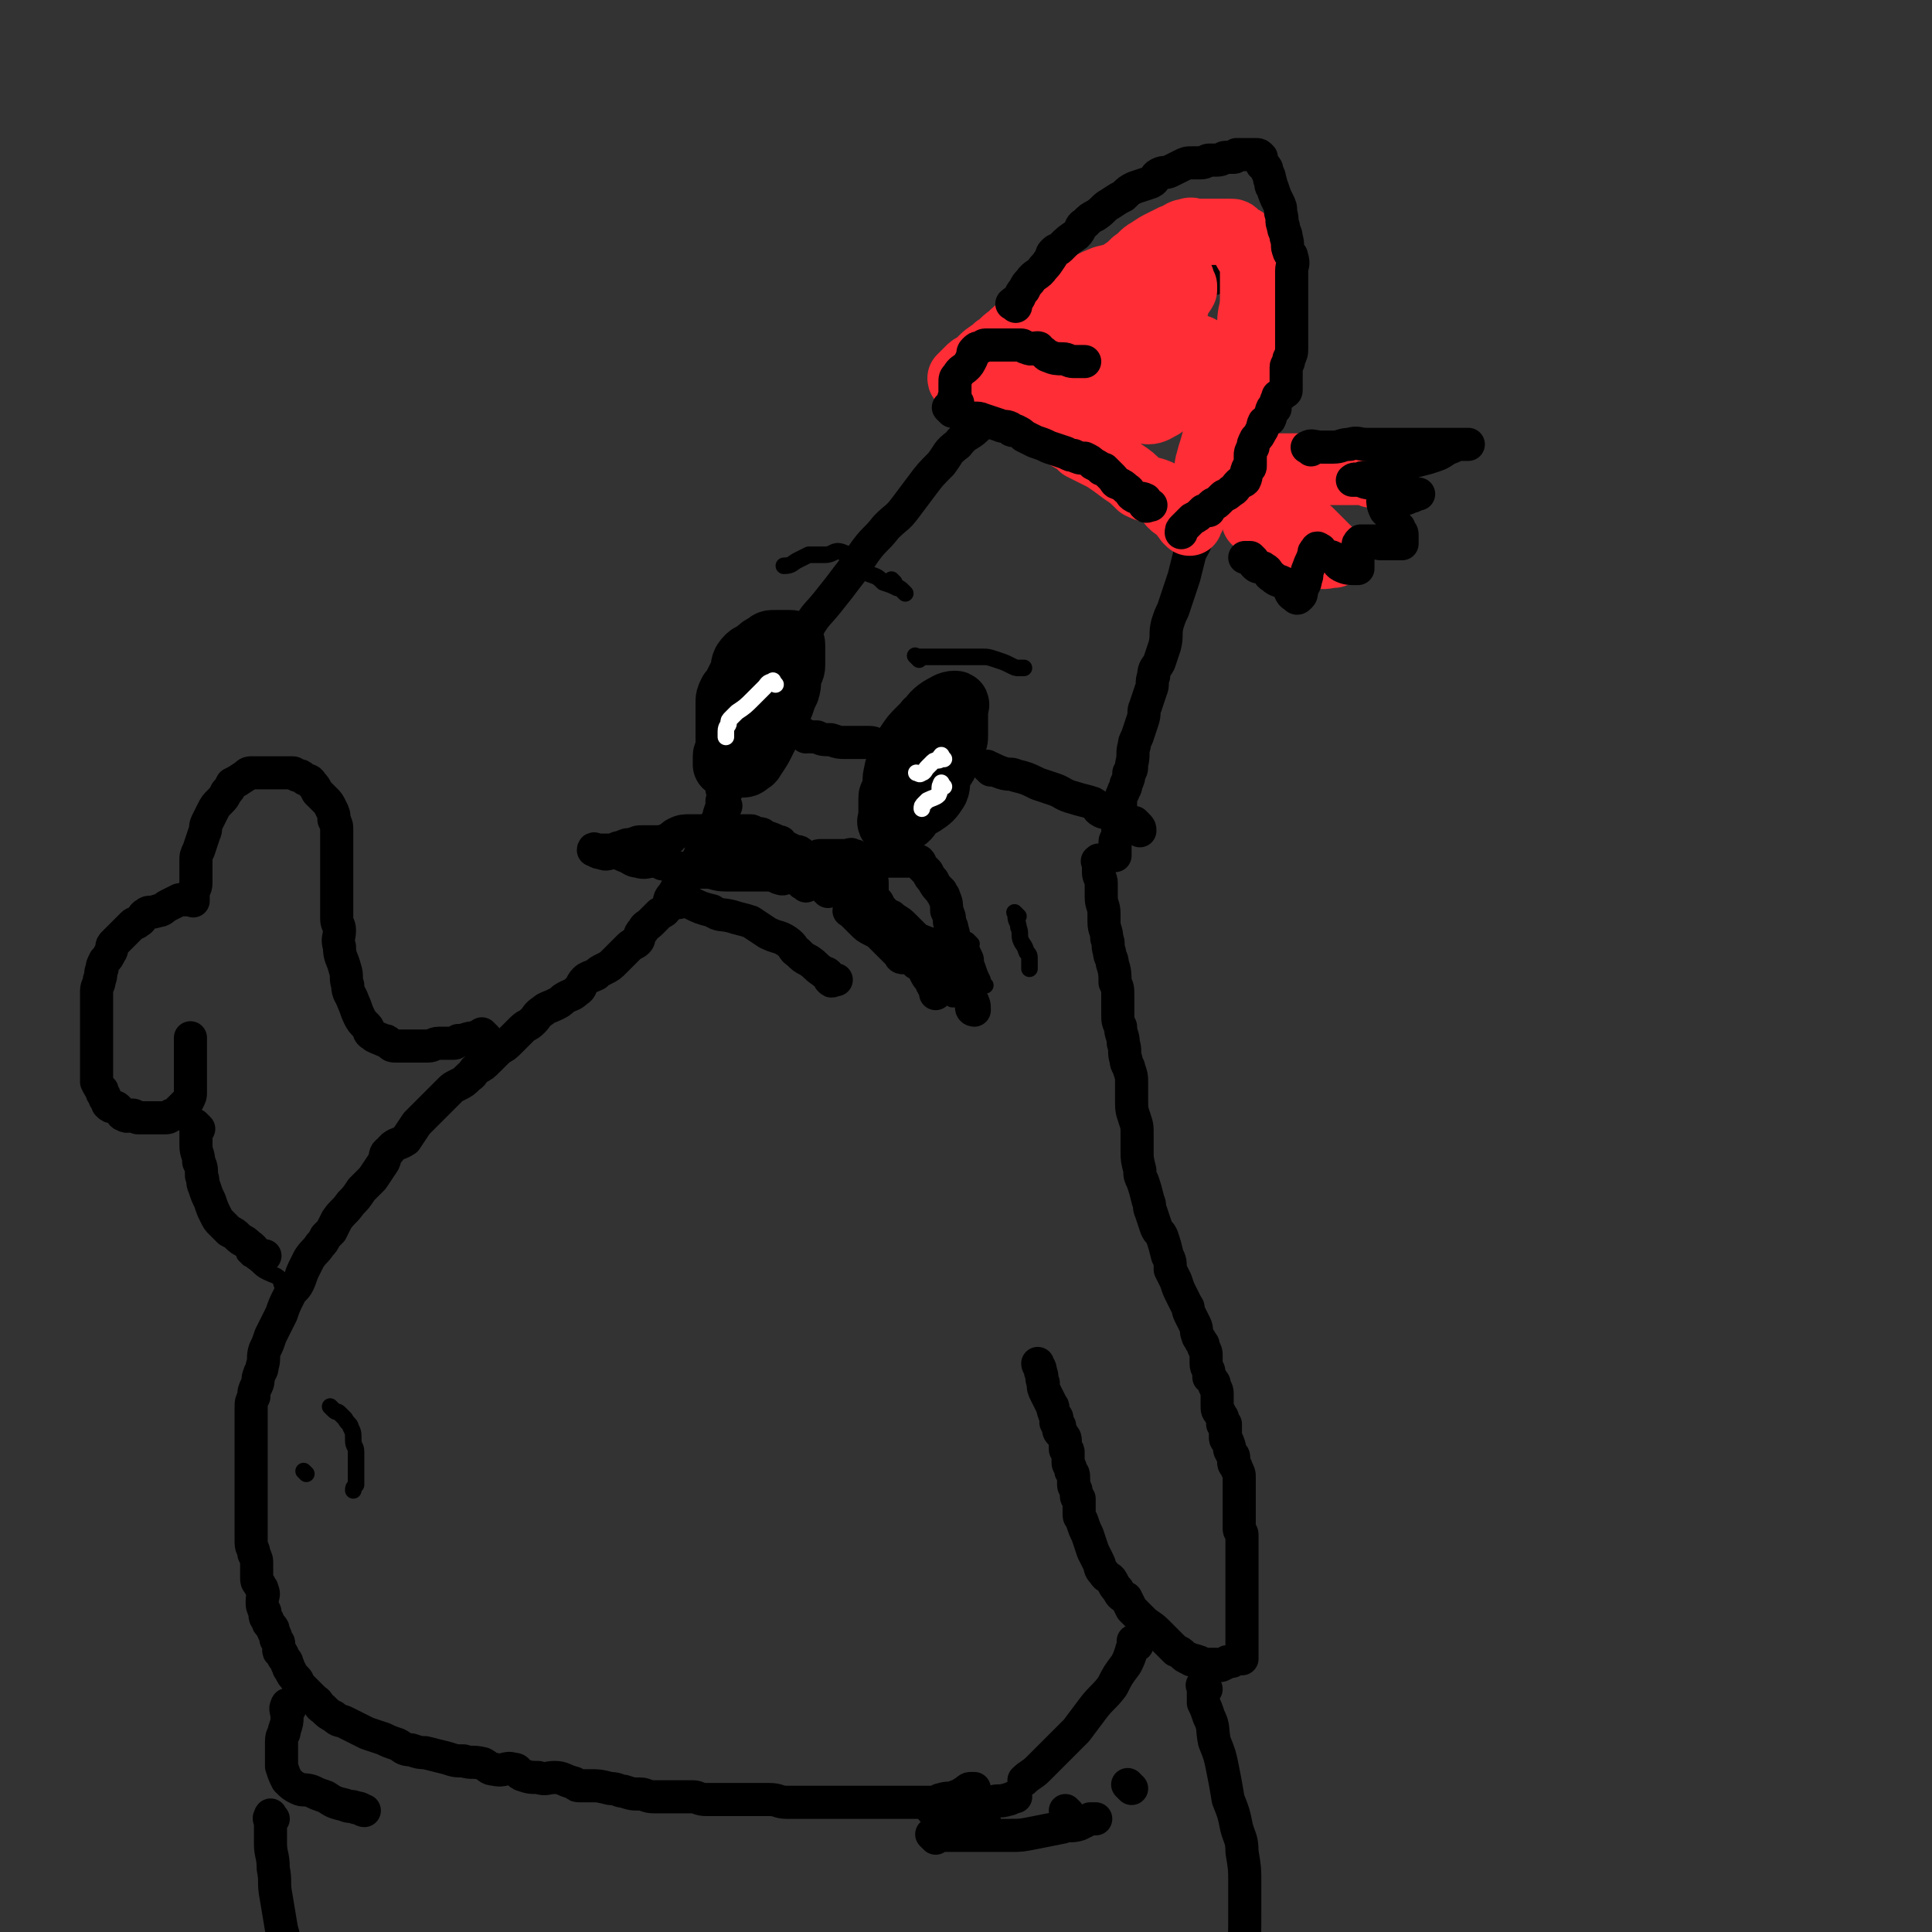 <svg viewBox='0 0 700 700' version='1.1' xmlns='http://www.w3.org/2000/svg' xmlns:xlink='http://www.w3.org/1999/xlink'><rect x="0" y="0" width="700" height="700" fill="#333333" stroke="none"/><g fill='none' stroke='rgb(0,0,0)' stroke-width='12' stroke-linecap='round' stroke-linejoin='round'><path d='M263,292c-1,-1 -1,-1 -1,-1 -1,-1 0,-1 0,-1 1,-2 0,-2 1,-3 1,-2 1,-2 2,-3 1,-2 1,-3 2,-5 1,-3 2,-3 3,-6 2,-4 2,-4 3,-9 2,-4 2,-4 3,-7 2,-5 2,-5 4,-9 3,-6 3,-5 6,-10 3,-6 3,-6 7,-11 3,-5 3,-4 7,-9 4,-5 4,-5 7,-9 4,-5 4,-6 7,-10 3,-4 4,-4 7,-8 4,-4 4,-3 7,-7 3,-4 3,-4 6,-8 3,-4 3,-4 7,-8 3,-4 2,-4 6,-7 3,-4 4,-3 7,-6 4,-4 4,-4 8,-8 3,-3 3,-2 6,-5 3,-3 3,-2 7,-5 3,-4 3,-4 7,-7 3,-2 2,-2 5,-4 4,-3 4,-2 8,-4 2,-2 2,-3 5,-5 3,-2 3,-2 7,-4 4,-2 4,-2 7,-3 4,-2 4,-2 7,-3 3,-1 3,-1 6,-2 2,-1 2,-1 5,-2 1,-1 1,-1 3,-1 2,0 2,-1 3,-1 2,0 2,0 4,-1 2,0 1,-1 3,-1 2,-1 2,-1 3,-1 1,0 1,0 2,0 1,0 1,0 1,0 1,0 2,0 2,0 1,0 0,1 0,2 0,2 1,1 1,3 0,2 0,2 0,3 0,3 0,3 0,5 0,3 0,3 0,5 0,4 0,4 0,8 0,3 0,3 -1,6 -1,4 -1,4 -2,8 -1,4 -1,4 -2,7 -1,4 -1,5 -2,9 -2,4 -2,4 -4,8 -1,4 0,4 -1,8 -1,4 -2,4 -3,8 -2,5 -2,5 -3,10 -1,3 -1,3 -2,6 -1,4 -2,4 -3,7 -1,4 -1,4 -2,8 -1,3 -1,3 -2,6 -1,3 -1,3 -2,6 -1,2 -1,2 -2,5 -1,4 0,4 -1,8 -1,3 -1,3 -2,6 -1,2 -2,2 -2,5 -1,2 0,3 -1,5 -1,3 -1,3 -2,6 -1,2 0,2 -1,5 -1,3 -1,3 -2,6 -1,2 -1,2 -1,3 -1,3 0,3 -1,7 0,2 0,2 -1,3 0,2 0,2 -1,4 0,2 -1,2 -1,3 -1,2 -1,2 -1,4 0,2 0,2 0,3 0,2 -1,2 -1,4 0,2 0,2 0,4 0,2 -1,2 -1,3 0,2 0,2 0,4 0,0 0,0 0,1 0,0 0,0 0,0 '/><path d='M263,287c-1,-1 -1,-2 -1,-1 -1,0 0,0 0,1 0,2 0,2 0,4 0,2 -1,2 -1,3 -1,2 0,2 -1,3 -1,2 -1,2 -2,4 -1,3 -1,3 -2,5 -1,1 -1,1 -2,3 -1,2 -1,2 -2,4 -1,2 -1,2 -2,4 -1,2 -2,1 -3,3 -2,2 -2,2 -3,4 -2,2 -1,2 -2,4 -1,2 -1,2 -3,3 -2,2 -2,2 -3,3 -2,2 -2,1 -3,3 -2,2 -1,3 -2,4 -1,1 -2,1 -3,2 -2,2 -2,2 -3,3 -1,1 -1,1 -2,2 -2,2 -2,2 -4,3 -2,1 -2,1 -3,2 -2,1 -3,1 -4,2 -2,2 -1,3 -3,4 -2,2 -2,1 -5,3 -1,1 -1,1 -3,2 -2,1 -3,1 -4,2 -3,2 -2,2 -4,4 -2,2 -2,1 -4,3 -2,2 -2,2 -4,4 -2,2 -2,2 -4,3 -2,2 -2,2 -4,4 -2,2 -2,2 -4,3 -2,1 -1,2 -3,3 -2,2 -2,2 -4,3 -2,1 -2,1 -3,2 -2,2 -2,2 -4,4 -2,2 -2,2 -4,4 -2,2 -2,2 -4,4 -2,3 -2,3 -4,6 -3,2 -4,1 -6,4 -2,1 -1,2 -2,4 -2,3 -2,3 -4,6 -2,2 -2,2 -4,4 -2,3 -2,3 -4,5 -2,3 -3,3 -5,6 -1,2 -1,2 -2,4 -1,1 -1,1 -2,2 0,0 0,0 0,0 -1,2 -1,2 -2,3 -2,3 -2,2 -4,5 -1,2 -1,2 -2,4 -1,2 -1,3 -2,5 -1,2 -2,2 -3,4 -2,4 -2,4 -3,7 -1,2 -1,2 -2,4 -1,2 -1,2 -2,4 -1,3 -1,3 -2,5 -1,3 0,3 -1,6 0,2 -1,2 -1,3 -1,2 0,2 -1,4 -1,2 -1,2 -1,4 -1,2 -1,2 -1,4 0,2 0,2 0,4 0,2 0,2 0,5 0,2 0,2 0,5 0,1 0,1 0,3 0,2 0,2 0,5 0,1 0,1 0,3 0,2 0,2 0,4 0,2 0,2 0,5 0,1 0,1 0,3 0,2 0,2 0,4 0,2 0,2 0,4 0,2 0,2 0,4 0,2 1,2 1,4 1,2 1,2 1,4 0,2 0,2 0,4 0,2 0,2 1,3 0,1 1,1 1,2 1,2 0,2 0,4 0,2 0,2 1,4 0,2 0,2 1,3 0,1 0,1 1,2 1,1 1,1 1,2 1,2 1,2 1,3 1,1 1,1 1,2 0,1 0,1 0,2 0,1 1,0 1,1 1,1 0,1 1,2 1,1 1,1 1,2 1,1 0,1 1,2 1,2 1,2 2,3 1,1 1,1 1,2 1,1 1,1 2,2 1,1 1,1 2,2 1,1 1,1 2,2 2,1 1,2 3,3 2,2 2,2 4,3 2,2 2,1 4,2 2,1 2,1 4,2 2,1 2,1 4,2 3,1 3,1 6,2 2,1 2,1 5,2 2,1 2,2 5,2 3,1 3,1 5,1 4,1 4,1 8,2 3,1 3,1 6,1 3,1 3,0 7,1 2,1 2,2 4,2 4,1 4,-1 7,0 2,0 1,1 3,2 3,1 3,1 6,1 3,1 3,0 6,0 3,0 3,1 7,2 1,1 1,1 2,1 2,0 2,0 4,0 3,0 3,0 7,1 3,0 3,1 5,1 3,1 3,1 6,1 2,0 2,1 5,1 3,0 3,0 7,0 3,0 3,0 7,0 2,0 2,1 5,1 3,0 3,0 6,0 3,0 3,0 6,0 3,0 3,0 5,0 3,0 3,0 6,0 3,0 3,1 6,1 2,0 2,0 5,0 3,0 3,0 6,0 2,0 2,0 4,0 3,0 3,0 6,0 3,0 3,0 6,0 4,0 4,0 7,0 2,0 2,0 4,0 2,0 2,0 4,0 2,0 2,0 5,0 1,0 1,0 3,0 1,0 2,0 3,0 2,0 2,-1 3,-1 3,-1 3,0 5,-1 3,-1 2,-1 4,-2 1,-1 1,-1 2,-1 0,0 0,0 1,0 '/><path d='M399,313c-1,-1 -1,-2 -1,-1 -1,0 0,0 0,1 0,2 0,2 0,3 0,2 1,2 1,4 0,3 0,3 0,5 0,3 1,3 1,6 0,1 0,2 0,3 0,3 1,3 1,6 1,2 0,2 1,5 0,2 1,2 1,4 1,3 1,4 1,7 1,2 1,2 1,5 0,3 0,3 0,6 0,3 0,3 1,5 0,3 1,3 1,6 1,3 0,3 1,6 0,2 1,2 1,3 1,3 1,3 1,5 0,3 0,3 0,6 0,4 0,4 1,7 1,3 1,3 1,6 0,3 0,3 0,6 0,3 0,3 1,7 0,2 0,2 1,4 1,3 1,3 2,7 1,2 0,2 1,4 1,3 1,3 2,6 1,2 1,1 2,3 1,3 1,3 2,7 1,2 1,2 1,5 1,2 1,2 2,4 1,3 1,3 2,5 1,2 1,2 2,4 1,1 0,1 1,3 1,2 1,2 2,4 1,2 0,2 1,4 0,1 1,1 1,2 1,1 1,1 1,2 1,2 1,2 1,3 0,2 0,2 0,3 0,2 1,2 1,3 0,1 0,1 0,2 0,0 1,0 1,1 1,1 1,1 1,2 1,2 1,2 1,3 0,2 0,2 0,4 0,2 0,2 1,3 0,1 1,1 1,2 0,1 0,1 0,2 0,0 1,0 1,0 0,0 0,1 0,2 0,0 0,0 0,1 0,0 0,0 0,0 0,1 0,1 0,2 0,1 1,1 1,2 1,2 0,2 1,3 0,1 1,1 1,2 0,1 0,1 0,2 0,1 1,1 1,2 1,2 1,2 1,3 0,1 0,1 0,2 0,2 0,2 0,3 0,1 0,1 0,2 0,2 0,2 0,3 0,2 0,2 0,3 0,1 0,1 0,2 0,1 0,1 0,2 0,1 0,1 0,2 0,1 1,1 1,2 0,2 0,2 0,3 0,2 0,2 0,3 0,2 0,2 0,3 0,1 0,1 0,2 0,0 0,0 0,1 0,1 0,1 0,2 0,2 0,2 0,3 0,3 0,3 0,5 0,2 0,2 0,4 0,2 0,2 0,3 0,1 0,1 0,2 0,1 0,1 0,2 0,0 0,0 0,1 0,1 0,1 0,2 0,1 0,1 0,2 0,1 0,1 0,2 0,1 0,1 0,2 0,1 0,1 0,1 0,1 0,1 0,1 0,1 0,1 0,1 0,0 -1,0 -1,0 -1,0 -1,0 -1,0 -1,0 -1,1 -2,1 -1,0 -1,0 -1,0 -1,0 -1,1 -2,1 -1,1 -1,0 -2,0 -1,0 -1,0 -2,0 -1,0 -1,0 -2,0 -2,0 -2,-1 -3,-1 -2,-1 -2,0 -3,-1 -3,-1 -2,-2 -5,-3 -2,-2 -2,-2 -3,-3 -2,-2 -2,-2 -4,-4 -2,-2 -3,-2 -5,-4 -2,-2 -2,-2 -4,-4 -1,-2 -1,-2 -2,-4 -2,-1 -2,-1 -3,-3 -1,-1 -1,-1 -2,-3 -1,-2 -2,-1 -3,-3 -2,-2 -1,-2 -2,-4 -1,-2 -1,-2 -2,-4 -1,-3 -1,-3 -2,-6 -1,-2 -1,-2 -2,-5 -1,-2 -1,-1 -1,-3 0,-2 0,-2 0,-5 0,0 -1,0 -1,-1 0,0 0,0 0,-1 0,-2 -1,-2 -1,-3 0,-1 0,-1 0,-2 0,-2 0,-2 -1,-3 0,-2 -1,-2 -1,-3 0,-1 0,-1 0,-2 0,-1 0,-1 0,-2 0,-1 -1,0 -1,-1 0,-1 0,-1 0,-2 0,-2 0,-2 -1,-3 0,-1 -1,-1 -1,-1 -1,-1 0,-2 0,-2 0,-1 -1,-1 -1,-1 -1,-1 0,-1 0,-2 0,-1 -1,-1 -1,-2 -1,-2 0,-2 -1,-3 -1,-2 -1,-2 -2,-4 -1,-2 -1,-2 -1,-4 -1,-2 0,-2 -1,-4 0,-2 -1,-2 -1,-3 0,0 0,0 0,0 0,0 0,0 0,0 '/><path d='M176,376c-1,-1 -1,-1 -1,-1 -1,-1 0,0 0,0 -1,1 -2,0 -3,1 -3,0 -3,1 -6,1 -1,1 -1,1 -2,1 -3,0 -3,0 -5,0 -2,0 -2,1 -4,1 -2,0 -2,0 -5,0 -1,0 -1,0 -3,0 -2,0 -2,0 -3,0 -2,0 -2,0 -3,-1 -1,-1 -1,-1 -2,-1 -2,-1 -3,-1 -4,-2 -2,-1 -1,-2 -2,-3 -2,-2 -2,-2 -3,-4 -1,-2 -1,-3 -2,-5 -1,-3 -2,-3 -2,-6 -1,-3 0,-3 -1,-6 -1,-4 -2,-4 -2,-8 -1,-3 0,-3 0,-6 0,-2 -1,-2 -1,-4 0,-2 0,-2 0,-4 0,-3 0,-3 0,-5 0,-3 0,-3 0,-6 0,-2 0,-2 0,-5 0,-3 0,-3 0,-7 0,-2 0,-2 0,-5 0,-2 0,-2 -1,-4 0,-2 0,-2 -1,-4 -1,-2 -1,-2 -2,-3 -2,-2 -2,-2 -3,-3 -1,-2 -1,-2 -2,-3 -1,-2 -2,-1 -3,-2 -1,-1 -1,-1 -2,-1 -1,0 -1,-1 -2,-1 -2,0 -2,0 -3,0 -2,0 -2,0 -4,0 -1,0 -1,0 -3,0 -2,0 -2,0 -4,0 -2,0 -2,0 -3,1 -3,2 -3,2 -5,3 -1,2 -1,2 -2,3 -1,2 -1,2 -2,3 -2,2 -2,2 -3,4 -1,2 -1,2 -2,4 -1,2 0,2 -1,4 -1,3 -1,3 -2,6 -1,2 -1,2 -1,4 0,2 0,2 0,4 0,2 0,2 0,4 0,2 -1,2 -1,4 0,1 0,1 0,2 0,0 0,0 0,0 0,0 0,0 0,0 0,1 0,0 0,0 -1,0 -1,0 -2,0 -2,0 -2,0 -3,0 -2,1 -2,1 -4,2 -2,1 -2,2 -4,2 -2,1 -3,0 -4,1 -2,1 -1,2 -3,3 -1,1 -1,0 -2,1 -1,1 -1,1 -2,2 -2,2 -2,2 -3,3 -1,1 -1,1 -2,2 -1,1 0,2 -1,3 -1,2 -1,2 -2,3 -1,2 -1,2 -1,3 -1,2 0,2 -1,4 0,2 -1,2 -1,4 0,2 0,2 0,3 0,2 0,2 0,4 0,2 0,2 0,3 0,2 0,2 0,3 0,1 0,1 0,2 0,1 0,1 0,3 0,1 0,1 0,2 0,1 0,1 0,2 0,1 0,1 0,3 0,2 0,2 0,3 0,1 0,1 0,2 0,1 0,1 0,2 0,1 0,1 0,1 1,2 1,2 2,3 0,1 0,1 0,1 1,1 1,1 1,2 1,1 1,2 1,2 1,1 1,1 2,1 1,0 1,0 2,1 1,1 1,2 2,2 1,1 2,0 3,0 1,0 1,1 2,1 2,0 2,0 3,0 2,0 2,0 3,0 2,0 2,0 3,0 2,0 2,0 3,-1 1,0 1,0 2,-1 1,-1 1,-1 2,-2 1,-1 1,-1 2,-2 1,-2 1,-2 1,-3 0,-3 0,-3 0,-5 0,-3 0,-3 0,-5 0,-3 0,-3 0,-6 0,0 0,0 0,-1 0,-2 0,-2 0,-3 0,0 0,1 0,1 0,0 0,-1 0,-1 '/><path d='M72,409c-1,-1 -1,-1 -1,-1 -1,-1 0,0 0,0 0,0 0,1 0,1 0,2 0,2 0,4 0,1 0,1 0,2 0,3 1,3 1,6 1,2 1,2 1,5 1,2 0,2 1,4 1,3 1,3 2,5 1,3 1,3 2,5 1,2 1,2 2,3 2,2 2,2 3,3 2,1 2,1 3,2 2,2 2,1 4,3 3,2 2,3 4,4 1,1 1,0 2,0 0,0 -1,0 -1,0 '/></g>
<g fill='none' stroke='rgb(0,0,0)' stroke-width='24' stroke-linecap='round' stroke-linejoin='round'><path d='M338,263c-1,-1 -1,-1 -1,-1 -1,-1 -1,0 -1,0 -1,1 0,1 -1,2 -1,2 -1,2 -2,3 -2,2 -2,2 -3,4 -2,3 -2,3 -3,6 -1,1 -2,1 -2,3 -1,3 0,3 -1,7 0,1 -1,1 -1,2 0,1 0,1 0,3 0,1 0,1 0,2 0,1 0,1 0,2 0,1 -1,2 0,2 0,1 1,0 2,0 1,0 1,0 2,-1 2,-1 2,-2 3,-3 2,-2 2,-2 4,-3 3,-2 3,-2 5,-5 1,-2 0,-3 1,-6 1,-2 2,-2 3,-5 1,-2 1,-2 2,-5 1,-2 1,-2 1,-4 0,-2 0,-2 0,-4 0,-2 0,-2 0,-3 0,-1 0,-1 0,-2 0,-1 1,-2 0,-2 -2,0 -3,1 -5,2 -3,2 -3,3 -5,5 -2,2 -2,2 -3,3 -2,2 -2,2 -4,5 -1,2 -1,2 -1,4 -1,2 0,3 -1,4 0,1 -1,2 -1,2 '/><path d='M283,240c-1,-1 -1,-2 -1,-1 -1,0 -1,1 -2,2 -1,1 -2,1 -3,2 -2,1 -2,2 -3,3 -2,2 -2,2 -3,4 -1,2 -1,2 -2,4 -1,3 -1,3 -2,5 -1,2 -1,2 -2,4 -1,2 -1,2 -1,5 0,2 0,2 0,4 0,1 -1,1 -1,2 0,1 0,1 0,2 0,1 0,1 0,1 0,0 1,0 2,0 0,0 0,0 0,0 1,0 1,0 1,0 1,0 1,0 2,0 2,0 2,0 3,-1 2,-1 1,-1 2,-2 2,-3 2,-3 3,-5 1,-2 1,-2 2,-4 2,-3 2,-3 3,-6 1,-2 1,-2 2,-4 1,-3 1,-3 2,-5 1,-3 0,-3 1,-6 0,-1 1,-1 1,-3 0,-2 0,-2 0,-4 0,-2 0,-2 0,-3 0,-1 0,-1 -1,-1 0,0 0,0 -1,0 -1,0 -1,0 -2,0 -1,0 -1,0 -2,0 -2,0 -2,0 -3,1 -2,1 -2,1 -3,2 -2,2 -3,1 -5,4 -1,2 0,2 -1,4 -1,2 -1,2 -2,4 -1,2 -1,2 -2,3 -1,2 -1,2 -1,4 0,3 0,3 0,6 0,1 0,1 0,3 0,3 0,3 0,5 0,2 1,2 1,3 0,1 0,1 0,2 0,0 1,0 1,0 1,1 1,0 1,0 0,0 1,0 1,0 1,0 1,-1 2,-1 1,-1 1,-1 2,-2 2,-1 2,-1 3,-2 1,-1 1,-2 1,-3 0,-2 1,-2 1,-4 0,-1 0,-1 0,-3 0,-2 0,-2 0,-3 0,-2 0,-2 0,-3 0,-1 -1,-1 -1,-1 '/></g>
<g fill='none' stroke='rgb(0,0,0)' stroke-width='12' stroke-linecap='round' stroke-linejoin='round'><path d='M246,327c-1,-1 -1,-1 -1,-1 -1,-1 0,0 0,0 0,0 0,0 0,0 1,0 1,0 1,0 2,0 2,0 4,1 4,2 4,2 8,3 3,2 3,1 7,2 3,1 4,1 7,2 3,2 3,2 6,4 4,2 4,1 7,3 3,2 2,3 4,4 2,2 2,2 4,3 3,2 2,2 5,4 1,1 1,0 2,1 1,1 0,2 1,2 0,1 1,0 2,0 '/><path d='M292,267c-1,-1 -1,-1 -1,-1 -1,-1 0,0 0,0 2,1 2,1 5,1 2,1 2,1 5,1 3,1 3,1 5,1 3,0 3,0 6,0 2,0 2,0 3,0 2,0 2,1 5,1 0,0 0,0 1,0 1,0 1,0 1,0 '/><path d='M359,279c-1,-1 -2,-2 -1,-1 1,0 2,1 5,2 3,1 3,0 5,1 4,1 4,1 8,3 3,1 3,1 6,2 3,1 3,2 7,3 3,1 4,1 7,2 2,1 1,2 3,3 2,1 2,0 4,1 1,0 1,0 2,1 1,1 1,1 2,2 0,0 0,0 1,0 1,0 1,0 1,0 1,0 1,0 2,0 0,0 0,0 1,1 1,1 1,1 1,2 '/></g>
<g fill='none' stroke='rgb(255,255,255)' stroke-width='6' stroke-linecap='round' stroke-linejoin='round'><path d='M342,275c-1,-1 -1,-2 -1,-1 -1,0 0,1 0,1 -1,1 -2,0 -3,1 -1,1 -1,1 -2,2 -1,1 -1,2 -2,2 -1,1 -1,0 -2,0 0,0 0,0 0,0 '/><path d='M342,285c-1,-1 -1,-2 -1,-1 -1,1 0,2 -1,4 -1,1 -2,1 -4,2 -1,1 -1,1 -1,1 -1,1 -1,1 -1,2 '/><path d='M281,248c-1,-1 -1,-2 -1,-1 -2,0 -2,1 -3,2 -2,2 -2,2 -4,4 -3,3 -3,3 -6,5 -1,1 -1,1 -2,2 -1,1 -1,1 -1,2 0,0 0,0 0,0 0,0 0,0 0,0 0,1 -1,1 -1,3 0,1 0,1 0,2 '/></g>
<g fill='none' stroke='rgb(254,45,54)' stroke-width='24' stroke-linecap='round' stroke-linejoin='round'><path d='M389,119c-1,-1 -2,-1 -1,-1 0,-1 0,0 1,-1 1,-1 1,-2 2,-3 2,-2 2,-3 3,-4 3,-3 3,-3 6,-6 2,-2 3,-2 6,-5 3,-2 3,-2 5,-4 3,-2 3,-3 5,-4 3,-2 3,-2 5,-3 2,-1 2,-1 4,-2 3,-1 3,-2 5,-2 2,-1 2,0 3,0 2,0 2,0 3,0 1,0 1,0 3,0 1,0 1,0 2,0 1,0 1,0 2,0 1,0 1,0 2,0 0,0 0,0 1,0 1,0 1,0 2,1 1,1 0,1 1,2 0,0 1,-1 2,0 0,1 -1,2 0,3 1,2 1,2 2,3 1,2 1,2 1,3 0,3 0,3 0,5 0,4 0,4 0,7 0,5 -1,5 -1,9 -1,6 -1,6 -2,11 -2,6 -2,6 -4,11 -1,5 -2,5 -3,10 -2,5 -2,6 -4,11 -1,4 -1,3 -2,7 -1,3 0,3 -1,6 -1,2 -1,2 -2,3 -1,2 -1,2 -1,5 -1,1 0,1 -1,3 0,1 -1,1 -1,1 0,1 0,1 0,2 0,1 -1,1 -1,1 0,1 0,2 0,1 -1,0 -1,-1 -2,-2 -1,-2 -1,-2 -3,-3 -3,-2 -2,-3 -5,-5 -4,-2 -4,-1 -8,-3 -3,-3 -3,-3 -6,-5 -4,-3 -4,-3 -7,-5 -4,-2 -4,-2 -8,-4 -2,-2 -2,-2 -4,-3 -2,-1 -2,-2 -4,-3 -1,-1 -2,0 -3,-1 -1,-1 0,-2 -1,-2 -1,-1 -1,0 -1,0 -1,0 -2,-1 -1,-1 0,-1 0,-1 1,-2 2,-4 2,-4 5,-7 3,-4 4,-3 7,-7 4,-5 3,-5 7,-10 3,-4 4,-4 8,-8 3,-4 3,-4 6,-7 1,-2 2,-1 3,-2 1,-2 1,-3 2,-4 1,-1 1,-1 2,-1 2,-1 2,0 3,-1 1,0 1,-1 1,-1 1,0 1,0 1,0 0,1 0,2 -1,3 -2,5 -3,5 -5,10 -4,5 -4,5 -8,11 -3,6 -3,6 -7,12 -2,4 -3,4 -6,8 -1,2 0,3 -1,4 0,0 0,0 0,0 3,-2 4,-2 7,-4 4,-4 3,-5 7,-9 3,-3 3,-3 6,-7 3,-4 3,-4 5,-7 2,-3 1,-3 2,-5 1,-2 1,-2 2,-4 0,-1 0,-1 0,-1 0,-1 0,0 0,0 0,-1 1,-1 1,-2 0,-1 0,-2 0,-3 1,-2 1,-1 2,-3 0,-1 0,-1 0,-2 0,-1 0,-1 0,-1 0,-1 0,-1 0,-1 -1,-1 -1,-1 -2,-1 -1,0 0,-1 -1,-1 -2,-1 -2,-1 -4,-1 -3,0 -3,0 -6,0 -3,0 -3,0 -6,1 -5,1 -5,1 -9,2 -5,2 -4,2 -9,4 -3,2 -3,2 -7,4 -4,2 -4,2 -7,4 -3,2 -3,3 -6,5 -3,2 -3,2 -5,4 -3,2 -3,3 -5,4 -2,2 -3,2 -5,4 -1,1 -1,1 -2,2 -2,1 -2,1 -3,2 -1,1 -1,1 -1,1 -1,1 -1,1 -1,1 -1,1 -1,1 -1,1 0,1 1,1 2,2 2,2 2,2 3,3 3,2 3,2 7,4 5,2 5,2 11,4 4,1 4,1 8,2 4,1 4,2 8,3 2,1 3,0 5,1 2,0 2,1 3,1 2,1 2,1 3,1 1,0 1,0 1,0 1,0 1,0 1,0 0,-1 0,-1 0,-2 0,-2 0,-2 0,-4 0,-2 0,-2 0,-4 0,-3 0,-3 1,-6 1,-3 2,-2 3,-5 2,-4 2,-5 4,-8 3,-5 3,-6 7,-10 3,-4 3,-3 7,-7 2,-2 2,-2 4,-4 2,-2 2,-1 3,-3 0,-1 0,-2 0,-1 -2,0 -3,1 -5,3 -3,3 -3,3 -6,5 -4,3 -4,3 -7,6 -3,2 -3,2 -5,4 -2,2 -3,2 -4,3 -1,1 0,1 0,2 0,0 0,-1 0,-1 0,0 0,0 0,0 2,-1 2,-1 3,-2 3,-3 3,-3 6,-5 3,-2 4,-2 7,-4 1,0 1,-1 1,-1 0,0 0,0 0,0 0,0 0,1 0,1 -2,3 -2,3 -4,6 -4,5 -4,6 -8,10 -3,4 -4,4 -7,7 -3,3 -3,3 -4,6 -1,2 -2,3 -1,4 1,1 2,0 3,0 4,0 4,1 7,0 3,-1 3,-1 5,-2 3,-1 3,-2 5,-3 2,-1 2,-2 3,-2 1,0 1,0 2,0 0,0 -1,0 -1,0 0,2 0,2 -1,4 -1,1 -2,0 -2,1 -1,1 -1,3 0,3 2,0 3,-1 5,-2 3,-3 3,-3 5,-6 3,-4 3,-4 5,-7 2,-3 3,-3 4,-6 0,-1 0,-2 -1,-2 -1,0 -2,0 -2,1 -1,1 0,1 0,2 0,0 0,0 0,1 0,1 0,1 0,1 '/><path d='M453,170c-1,-1 -1,-1 -1,-1 -1,-1 0,0 0,0 1,0 1,0 2,0 3,0 3,0 6,0 4,0 4,0 8,0 4,0 4,0 9,0 3,0 3,0 6,0 3,0 3,1 6,1 3,0 3,0 5,0 1,0 1,0 2,0 1,0 1,0 1,1 0,0 0,0 0,1 0,0 0,-1 -1,-1 -3,0 -3,0 -6,0 -4,0 -4,0 -8,0 -5,0 -5,0 -10,1 -3,0 -3,0 -7,1 -4,0 -4,0 -7,1 -2,0 -2,1 -4,1 -1,0 -1,0 -2,0 -1,0 -1,0 -2,0 -1,0 -1,0 -1,0 -1,0 -1,0 -1,0 0,0 0,1 0,1 1,1 2,0 3,1 2,1 2,2 4,3 3,2 3,3 6,5 2,1 2,1 4,2 1,1 2,0 3,1 2,2 2,2 4,3 2,1 2,1 3,2 2,2 2,2 4,4 0,0 0,0 1,1 1,1 1,1 2,2 1,1 2,1 1,1 -2,0 -3,1 -6,0 -2,-1 -2,-3 -4,-4 -2,-1 -2,0 -5,0 -1,-1 -1,-1 -2,-2 -2,-1 -2,-1 -3,-1 -1,0 -1,0 -2,0 -1,0 -1,0 -1,0 0,0 0,0 0,0 0,1 0,1 1,1 1,1 1,1 2,2 0,0 1,2 0,1 0,0 -1,-1 -2,-3 -2,-2 -2,-2 -3,-4 -1,-1 -1,0 -2,-1 -1,-1 -1,-1 -1,-1 -1,-1 0,0 0,0 '/><path d='M423,120c-1,-1 -1,-1 -1,-1 -1,-1 -2,-1 -2,0 -2,2 -2,2 -4,4 -3,2 -4,1 -7,3 -2,2 -1,3 -3,4 -2,1 -2,1 -3,2 -2,1 -3,3 -3,2 0,-2 1,-4 3,-7 1,-2 1,-2 2,-4 1,-2 1,-3 2,-3 0,0 0,1 -1,1 -2,1 -2,0 -4,0 -5,1 -5,1 -10,2 -4,1 -4,1 -8,3 -4,2 -4,3 -8,5 -1,0 -1,-1 -2,-1 '/></g>
<g fill='none' stroke='rgb(0,0,0)' stroke-width='12' stroke-linecap='round' stroke-linejoin='round'><path d='M345,149c-1,-1 -2,-2 -1,-1 0,0 1,0 2,1 2,1 2,2 4,2 3,1 4,0 6,1 3,1 3,1 6,2 2,1 2,0 4,1 0,0 0,1 1,1 0,0 0,0 0,0 1,0 1,0 1,0 2,1 2,1 3,2 2,1 2,1 4,2 3,1 3,1 5,2 3,1 3,1 6,2 2,1 2,1 3,1 2,1 2,1 4,1 2,1 2,1 3,2 2,1 2,1 3,2 1,0 1,0 1,0 2,2 2,2 3,3 1,1 1,2 2,2 2,1 2,1 3,2 2,1 1,2 3,3 2,1 2,0 4,1 0,1 -1,2 0,2 0,1 1,0 2,0 '/><path d='M347,146c-1,-1 -1,-1 -1,-1 -1,-1 0,-1 0,-1 0,-1 0,-1 0,-2 0,-1 0,-1 0,-1 0,-1 0,-1 0,-2 0,-2 0,-2 1,-3 1,-2 2,-2 3,-3 1,-1 1,-1 2,-3 1,-2 0,-2 1,-3 1,-1 1,-1 2,-1 1,0 1,-1 2,-1 1,0 1,0 2,0 2,0 2,0 4,0 2,0 2,0 3,0 2,0 2,0 4,0 1,0 1,1 2,1 2,1 2,0 4,0 1,0 0,1 1,1 2,1 2,2 3,2 2,1 3,1 5,1 2,0 2,1 4,1 1,0 1,0 2,0 1,0 1,0 2,0 '/><path d='M368,111c-1,-1 -2,-1 -1,-1 0,-1 1,0 1,-1 2,-1 1,-2 3,-4 1,-2 1,-2 2,-3 2,-3 3,-2 5,-5 1,-1 1,-1 3,-4 0,-1 0,-1 1,-2 0,0 0,0 0,0 1,-1 1,0 2,-1 3,-3 3,-3 6,-5 2,-2 1,-3 3,-4 2,-2 2,-2 4,-3 3,-2 3,-3 5,-4 3,-2 3,-2 5,-3 2,-2 2,-2 4,-3 3,-1 3,-1 6,-2 2,-1 1,-2 3,-3 2,-1 2,0 4,-1 2,-1 2,-1 4,-2 2,-1 2,-1 4,-1 2,0 2,0 3,0 2,0 2,-1 3,-1 2,0 2,0 3,0 2,0 2,-1 3,-1 2,0 2,0 3,0 1,0 1,-1 1,-1 0,0 1,0 1,0 1,0 1,0 1,0 1,0 1,0 1,0 1,0 1,0 1,0 1,0 1,0 1,0 0,0 0,0 0,0 1,0 1,0 1,0 0,0 0,0 0,0 1,0 1,0 1,0 1,0 1,0 2,1 0,1 0,1 0,2 0,1 1,1 1,1 1,1 1,1 1,2 1,2 1,2 1,3 1,2 0,2 1,3 1,3 1,3 2,5 1,2 1,2 1,4 1,3 0,3 1,5 0,2 1,2 1,4 1,3 0,3 1,5 0,1 1,1 1,2 1,3 0,3 0,5 0,2 0,2 0,4 0,3 0,3 0,5 0,2 0,2 0,4 0,2 0,2 0,4 0,2 0,2 0,4 0,2 0,2 0,4 0,2 0,2 0,3 0,2 0,2 -1,4 0,2 -1,2 -1,3 0,2 0,2 0,4 0,0 0,0 0,1 0,0 0,0 0,1 0,1 0,1 0,1 0,1 0,1 0,1 0,0 0,0 0,0 0,1 0,1 -1,1 0,1 -1,1 -1,1 -1,1 -1,0 -1,1 -1,2 -1,2 -1,4 -1,0 -1,0 -1,0 -1,2 0,2 -1,4 -1,1 -1,0 -2,1 -1,2 0,2 -1,3 -1,2 -1,2 -2,3 -1,2 -1,2 -1,3 -1,2 -1,2 -1,3 0,2 0,2 0,4 0,1 -1,0 -1,1 -1,2 0,2 -1,4 -1,1 -1,0 -2,1 -2,2 -1,2 -3,3 -2,2 -2,1 -3,2 -1,1 -1,1 -2,2 -1,1 -1,0 -2,1 -1,1 -1,1 -1,2 -1,0 -1,0 -2,0 -2,2 -2,2 -4,3 -2,2 -2,2 -3,3 -1,1 -1,1 -1,2 '/><path d='M475,163c-1,-1 -2,-1 -1,-1 1,-1 2,0 5,0 2,0 2,0 4,0 3,0 3,-1 6,-1 3,-1 3,0 6,0 2,0 2,0 5,0 4,0 4,0 8,0 4,0 4,0 8,0 4,0 4,0 8,0 2,0 2,0 4,0 1,0 1,0 2,0 1,0 2,0 2,0 -1,0 -1,0 -2,0 -2,0 -2,0 -4,1 -3,1 -3,2 -6,3 -3,1 -3,1 -7,2 -3,1 -4,1 -7,2 -3,1 -3,2 -6,3 -2,1 -2,1 -4,1 -1,0 -1,0 -2,0 -1,0 -1,1 -2,1 -1,0 -1,0 -1,0 0,0 0,0 0,0 0,0 -1,0 -1,0 1,-1 2,0 3,0 2,1 2,1 5,1 1,1 1,1 3,1 2,0 2,0 4,0 2,0 2,0 3,1 1,1 1,1 2,1 1,1 1,1 2,1 1,0 2,0 2,0 -1,0 -2,1 -3,1 -2,1 -2,1 -4,1 -1,0 -1,0 -2,0 -2,0 -2,0 -3,0 -1,0 -1,0 -1,0 0,1 0,2 1,4 1,1 1,1 2,2 1,2 1,2 2,4 1,0 1,0 1,1 1,1 1,1 1,2 0,1 0,1 0,2 0,1 0,1 0,1 -1,0 -1,0 -2,0 -3,0 -3,0 -6,0 -1,0 -1,-1 -2,-1 -2,0 -2,0 -5,0 0,0 0,0 0,0 -1,1 -1,1 -1,2 0,1 0,1 0,3 0,1 0,1 0,2 0,1 0,1 0,2 0,1 0,1 0,1 0,0 -1,0 -1,0 -2,0 -3,0 -5,-1 -2,-1 -1,-2 -3,-3 -2,-1 -2,0 -3,-1 -2,-1 -1,-2 -2,-2 -1,-1 -1,0 -1,0 -1,1 -1,1 -1,2 -1,3 -1,2 -2,5 -1,2 0,2 -1,4 0,2 -1,2 -1,3 -1,2 0,2 -1,3 -1,1 -1,1 -2,0 -2,-1 -1,-2 -3,-4 -2,-2 -3,-1 -5,-3 -2,-1 -1,-2 -3,-3 -1,-1 -2,0 -3,-1 -1,-1 -1,-1 -1,-2 -1,-1 -1,-1 -1,-1 0,0 -1,0 -1,0 0,0 0,0 0,0 0,0 -1,0 -1,0 '/></g>
<g fill='none' stroke='rgb(0,0,0)' stroke-width='6' stroke-linecap='round' stroke-linejoin='round'><path d='M352,342c-1,-1 -1,-1 -1,-1 -1,-1 0,0 0,0 1,3 1,3 2,5 1,2 0,2 1,4 1,3 1,3 2,5 0,1 0,1 0,1 0,1 1,1 1,1 '/><path d='M369,332c-1,-1 -1,-1 -1,-1 -1,-1 0,0 0,0 0,0 0,1 0,1 0,2 1,2 1,4 1,2 0,3 1,5 1,2 1,1 2,4 1,1 1,1 1,3 0,2 0,2 0,3 '/><path d='M121,511c-1,-1 -2,-2 -1,-1 0,0 0,0 1,1 1,1 1,0 2,1 1,1 1,1 2,2 1,2 2,2 2,3 1,2 1,2 1,5 0,2 1,2 1,4 0,2 0,2 0,5 0,1 0,1 0,3 0,2 0,2 0,3 0,1 0,1 0,1 -1,1 -1,1 -1,2 '/><path d='M111,534c-1,-1 -1,-1 -1,-1 '/></g>
<g fill='none' stroke='rgb(0,0,0)' stroke-width='12' stroke-linecap='round' stroke-linejoin='round'><path d='M105,619c-1,-1 -1,-2 -1,-1 -1,1 0,2 0,4 0,2 0,2 -1,5 0,2 -1,1 -1,4 0,3 0,3 0,6 0,2 0,2 0,3 1,3 1,3 2,5 2,2 2,2 4,3 2,1 2,0 5,1 2,1 2,1 5,2 3,2 3,2 7,3 2,1 2,0 4,1 2,0 2,1 3,1 0,0 0,0 0,0 '/><path d='M99,659c-1,-1 -1,-2 -1,-1 -1,1 0,1 0,3 0,4 0,4 0,7 0,4 1,4 1,9 1,5 0,5 1,10 1,6 1,6 2,12 2,7 2,7 5,14 2,6 2,6 6,11 3,6 4,6 8,11 4,6 4,6 8,11 4,3 4,4 7,7 '/><path d='M339,657c-1,-1 -1,-1 -1,-1 -1,-1 0,0 0,0 1,0 1,0 2,0 4,0 4,0 7,0 3,0 3,0 6,-1 3,-1 3,-1 6,-2 3,-1 3,0 6,-1 1,0 2,-1 3,-1 '/><path d='M412,596c-1,-1 -1,-1 -1,-1 -1,-1 0,0 0,0 0,2 -1,2 -1,3 -1,3 -1,3 -2,5 -3,4 -3,4 -5,8 -3,4 -4,4 -7,8 -3,4 -3,4 -6,8 -4,4 -4,4 -8,8 -3,3 -3,3 -6,6 -2,2 -3,2 -5,4 '/><path d='M437,612c-1,-1 -1,-1 -1,-1 -1,-1 0,0 0,0 0,1 0,1 0,1 0,3 0,3 0,5 1,2 1,2 2,5 2,4 1,4 2,9 2,5 2,5 3,10 1,5 1,5 2,11 2,5 2,5 3,10 1,4 2,4 2,9 1,6 1,6 1,11 0,6 0,6 0,12 0,7 0,8 -1,15 -1,8 -2,8 -5,16 -2,7 -2,7 -5,14 -2,7 -2,8 -3,13 '/><path d='M357,661c-1,-1 -1,-1 -1,-1 '/><path d='M339,666c-1,-1 -1,-1 -1,-1 -1,-1 0,0 0,0 0,0 0,0 0,0 2,0 2,0 4,0 3,0 3,0 6,0 5,0 5,0 9,0 4,0 4,0 9,0 4,0 4,0 9,-1 5,-1 5,-1 10,-2 2,-1 3,0 6,-1 2,-1 2,-1 4,-2 1,0 2,0 2,0 '/><path d='M410,648c-1,-1 -1,-1 -1,-1 -1,-1 0,0 0,0 '/><path d='M387,657c-1,-1 -1,-1 -1,-1 '/><path d='M292,321c-1,-1 -2,-1 -1,-1 0,-1 1,0 2,0 2,0 2,-1 3,-1 2,0 2,0 4,0 1,0 1,0 3,0 2,0 2,-1 4,0 1,0 1,1 2,2 2,1 2,1 4,2 2,1 2,1 3,2 1,1 1,1 2,2 1,2 1,2 2,3 1,2 1,2 2,4 1,2 2,1 3,3 1,1 1,1 2,3 2,2 1,3 2,4 2,3 2,3 3,5 2,1 2,1 3,3 1,2 1,2 2,3 1,1 0,1 1,2 0,1 1,0 1,1 0,1 0,2 0,2 0,-1 0,-2 0,-3 0,-1 0,-1 0,-3 -1,-2 -1,-2 -2,-3 -1,-2 -2,-1 -3,-3 -2,-2 -2,-3 -4,-5 -3,-2 -3,-2 -6,-3 -2,-2 -2,-2 -5,-4 -2,-1 -2,-1 -4,-2 -2,-1 -1,-2 -3,-3 -1,-1 -1,-1 -2,-1 -1,0 -1,0 -1,0 -1,0 -2,0 -1,0 0,0 0,0 1,1 2,2 2,2 3,3 2,2 2,2 4,3 2,1 2,1 4,3 1,1 1,1 3,3 1,1 1,1 2,2 1,1 1,1 1,1 0,1 1,1 1,1 0,0 0,-1 0,-1 0,-1 0,-1 -1,-2 0,-1 -1,-1 -1,-2 0,0 0,0 0,-1 0,0 0,0 0,0 -1,-2 -1,-1 -2,-3 -2,-2 -1,-2 -3,-5 -2,-2 -2,-1 -4,-3 -1,-1 -1,-2 -2,-3 -1,-1 -1,-1 -2,-2 -1,-1 -1,0 -2,-1 -1,0 -1,-1 -1,-1 0,-1 0,-1 -1,-1 0,0 0,0 0,0 -1,0 0,-1 0,-1 0,0 0,0 0,0 -1,-1 0,-1 -1,-1 -1,-1 0,-1 -1,-1 -1,-1 -1,-1 -2,-1 -2,-1 -2,-1 -3,-2 -2,-1 -2,-1 -4,-2 -1,-1 -1,-2 -2,-2 -2,-1 -2,0 -3,-1 -1,-1 -1,-1 -2,-2 -1,-1 -2,0 -3,-1 -2,-1 -2,-1 -4,-2 0,-1 0,-1 -1,-1 -2,-1 -2,-1 -5,-2 -1,-1 -1,-1 -3,-1 -1,0 -1,-1 -2,-1 -2,0 -2,0 -3,0 -2,0 -2,0 -3,0 -2,0 -2,0 -3,0 -2,0 -2,0 -3,0 -2,0 -2,0 -4,0 -3,0 -3,0 -6,0 -2,0 -3,0 -5,1 -2,1 -1,1 -3,2 -2,1 -2,1 -5,1 -2,0 -2,0 -4,0 -2,0 -2,0 -4,1 -2,0 -2,0 -4,1 -2,0 -2,1 -3,1 -1,0 -1,0 -2,0 -1,0 -1,0 -2,0 -1,0 -1,0 -1,0 -1,0 -1,0 -1,0 0,0 0,0 0,0 0,0 -1,-1 -1,0 1,0 1,1 3,1 2,1 2,0 4,0 2,0 2,0 4,1 3,1 3,2 5,2 3,1 3,0 6,0 1,0 1,0 3,1 2,0 2,1 4,1 2,1 2,0 4,1 2,1 2,1 4,1 2,0 2,0 4,0 3,0 3,1 7,1 2,0 2,0 4,0 3,0 3,0 7,0 1,0 1,0 2,0 2,0 2,0 4,0 2,0 1,1 2,1 2,1 2,0 3,0 1,0 1,0 1,0 '/><path d='M275,316c-1,-1 -1,-1 -1,-1 -1,-1 0,0 0,0 '/><path d='M259,312c-1,-1 -2,-1 -1,-1 0,-1 1,0 2,0 2,1 2,1 5,1 3,1 3,0 6,0 3,0 3,0 7,1 2,1 2,1 4,2 2,1 3,1 5,1 '/><path d='M296,320c-1,-1 -1,-1 -1,-1 -1,-1 0,0 0,0 2,-1 2,-1 4,-2 2,-1 2,-1 3,-1 2,-1 2,-1 3,-1 2,-1 2,0 4,-1 2,0 2,-1 3,-1 3,-1 3,-1 6,-1 2,0 2,0 4,0 2,0 2,0 4,0 2,0 2,0 3,0 1,0 1,0 2,0 1,0 1,0 1,0 1,0 1,0 1,0 1,1 0,1 1,2 1,1 1,1 2,2 1,2 1,2 2,3 1,2 1,2 3,4 0,1 1,1 1,2 1,2 1,3 1,5 1,2 1,2 1,4 0,1 1,1 1,3 1,2 0,2 1,5 1,3 1,3 1,5 1,1 0,1 0,2 0,2 1,2 2,3 0,1 0,2 0,3 0,2 0,2 1,3 1,2 1,2 1,3 1,1 1,1 1,2 0,1 0,1 0,2 0,1 1,1 1,1 0,0 0,0 0,0 0,-2 0,-2 -1,-4 -1,-2 -1,-2 -2,-3 -2,-3 -2,-3 -3,-5 -2,-3 -2,-3 -4,-5 -2,-3 -2,-3 -4,-5 -3,-3 -3,-2 -7,-4 -2,-2 -2,-2 -4,-4 -2,-2 -2,-2 -4,-3 -2,-1 -2,-1 -3,-2 -1,-1 -1,-1 -2,-1 -1,0 -1,0 -1,0 -2,-1 -2,-1 -4,-2 -1,-1 0,-2 -1,-2 -1,-1 -1,0 -2,0 -1,0 -2,-1 -1,-1 0,-1 0,0 1,0 1,0 1,0 2,0 1,0 1,0 2,0 0,0 0,0 0,0 0,0 0,0 0,0 1,0 1,0 1,0 1,0 0,-1 0,-1 0,-1 0,-1 0,-1 0,-2 0,-2 0,-3 0,-1 0,-1 -1,-2 -1,-1 -1,-1 -2,-3 -1,-1 -1,-1 -1,-2 0,-1 0,-1 0,-1 0,-1 0,-1 -1,-1 -1,-1 -1,-1 -2,-1 -1,-1 -1,0 -1,0 -1,0 -1,0 -2,0 -2,0 -2,0 -4,0 -1,0 -1,0 -2,0 -2,0 -2,0 -3,0 -1,0 -1,1 -1,1 0,1 0,1 -1,1 0,1 -1,1 -1,1 0,1 0,1 0,2 0,0 0,0 0,0 0,0 0,0 0,0 0,0 0,0 1,0 '/><path d='M295,318c-1,-1 -1,-1 -1,-1 -1,-1 0,0 0,0 1,1 0,1 1,2 1,1 1,0 2,1 1,1 1,1 2,2 1,1 1,1 1,1 '/><path d='M305,323c-1,-1 -2,-2 -1,-1 0,0 1,0 1,1 2,2 1,2 3,4 1,1 2,0 3,1 0,1 0,2 0,2 '/><path d='M324,333c-1,-1 -1,-1 -1,-1 '/></g>
<g fill='none' stroke='rgb(0,0,0)' stroke-width='6' stroke-linecap='round' stroke-linejoin='round'><path d='M333,239c-1,-1 -1,-1 -1,-1 -1,-1 0,0 0,0 0,0 0,0 0,0 1,0 1,0 1,0 3,0 3,0 7,0 4,0 4,0 8,0 4,0 4,0 8,0 2,0 2,0 5,1 3,1 3,1 5,2 2,1 2,1 3,1 1,0 1,0 2,0 '/><path d='M324,211c-1,-1 -1,-1 -1,-1 '/><path d='M328,215c-1,-1 -1,-1 -1,-1 -1,-1 -1,-1 -2,-1 -2,-1 -2,-1 -5,-2 -2,-2 -2,-2 -5,-3 -2,-2 -3,-2 -5,-3 -2,-2 -2,-4 -5,-5 -3,-1 -3,1 -6,1 -3,0 -3,0 -6,0 -2,1 -2,1 -4,2 -2,1 -2,2 -5,2 0,0 0,0 0,0 '/><path d='M329,335c-1,-1 -1,-2 -1,-1 -1,0 0,1 0,3 0,1 0,2 1,3 1,2 2,1 3,3 2,3 2,3 3,6 2,2 3,2 4,5 2,2 2,2 4,5 1,2 1,2 2,3 1,0 1,0 2,0 '/><path d='M348,361c-1,-1 -1,-1 -1,-1 '/><path d='M245,306c-1,-1 -1,-1 -1,-1 -1,-1 -1,0 -1,0 -1,0 -1,0 -2,0 -1,0 -1,0 -2,0 -1,0 -1,0 -1,0 '/><path d='M90,456c-1,-1 -1,-1 -1,-1 -1,-1 0,0 0,0 0,0 1,0 1,0 2,1 2,2 3,3 2,2 2,2 4,3 2,1 3,1 4,2 1,1 1,2 1,2 0,0 0,0 0,0 '/><path d='M112,459c-1,-1 -1,-1 -1,-1 -1,-1 0,0 0,0 '/></g>
</svg>